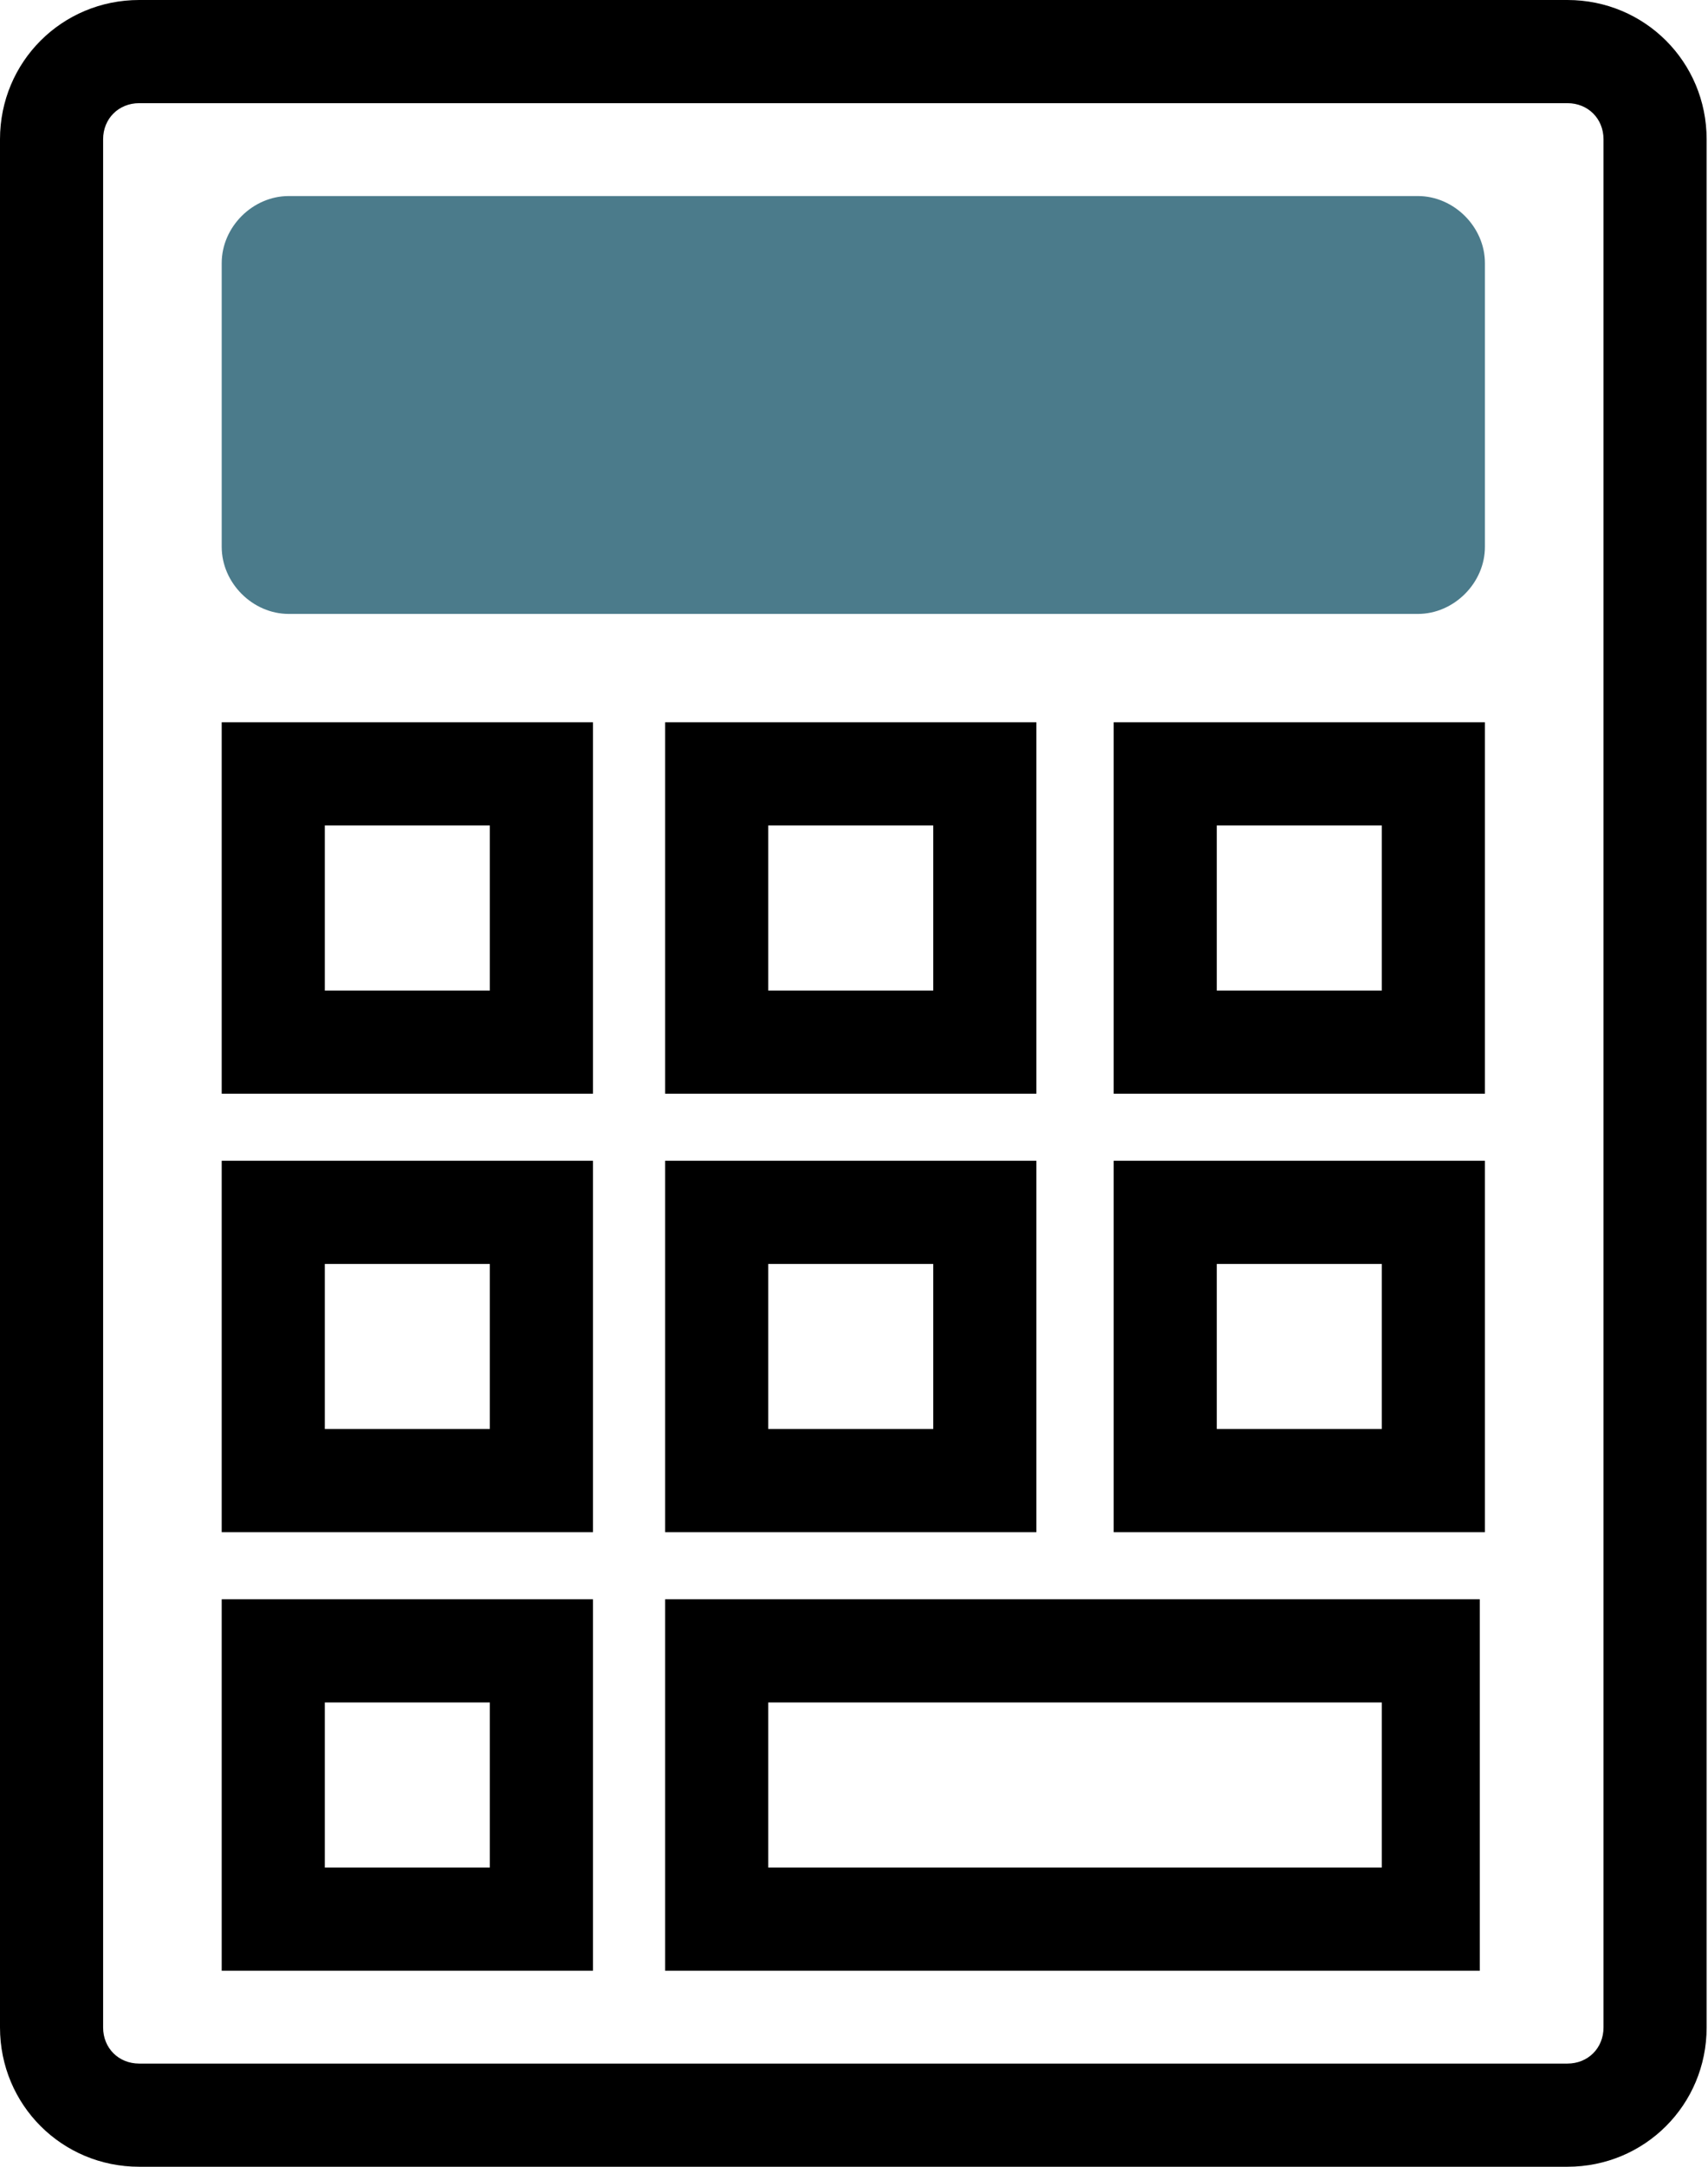 <svg width="56" height="71" viewBox="0 0 56 71" fill="none" xmlns="http://www.w3.org/2000/svg">
<g clip-path="url(#clip0_58_84)">
<path d="M51.391 3.381C52.067 3.381 52.574 3.888 52.574 4.564V66.436C52.574 67.112 52.067 67.619 51.391 67.619H4.564C3.888 67.619 3.381 67.112 3.381 66.436V4.564C3.381 3.888 3.888 3.381 4.564 3.381H51.391ZM51.391 0H4.564C2.029 0 0 2.029 0 4.564V66.436C0 68.971 2.029 71 4.564 71H51.391C53.926 71 55.955 68.971 55.955 66.436V4.564C55.955 2.029 53.926 0 51.391 0Z" fill="black"/>
<path d="M46.488 20.117H9.467C8.283 20.117 7.269 19.102 7.269 17.919V8.621C7.269 7.438 8.283 6.424 9.467 6.424H46.488C47.671 6.424 48.686 7.438 48.686 8.621V17.919C48.686 19.102 47.671 20.117 46.488 20.117Z" fill="#4B7B8B"/>
<path d="M16.059 27.048V32.457H10.65V27.048H16.059ZM19.441 23.667H7.269V35.838H19.441V23.667Z" fill="black"/>
<path d="M30.598 27.048V32.457H25.188V27.048H30.598ZM33.979 23.667H21.807V35.838H33.979V23.667Z" fill="black"/>
<path d="M45.305 27.048V32.457H39.895V27.048H45.305ZM48.686 23.667H36.514V35.838H48.686V23.667Z" fill="black"/>
<path d="M16.059 41.417V46.826H10.65V41.417H16.059ZM19.441 38.036H7.269V50.207H19.441V38.036Z" fill="black"/>
<path d="M30.598 41.417V46.826H25.188V41.417H30.598ZM33.979 38.036H21.807V50.207H33.979V38.036Z" fill="black"/>
<path d="M45.305 41.417V46.826H39.895V41.417H45.305ZM48.686 38.036H36.514V50.207H48.686V38.036Z" fill="black"/>
<path d="M16.059 55.786V61.195H10.65V55.786H16.059ZM19.441 52.405H7.269V64.576H19.441V52.405Z" fill="black"/>
<path d="M45.305 55.786V61.195H25.188V55.786H45.305ZM48.686 52.405H21.807V64.576H48.517V52.405H48.686Z" fill="black"/>
</g>
<defs>
<clipPath id="clip0_58_84">
<rect width="55.955" height="71" fill="white"/>
</clipPath>
</defs>
</svg>
